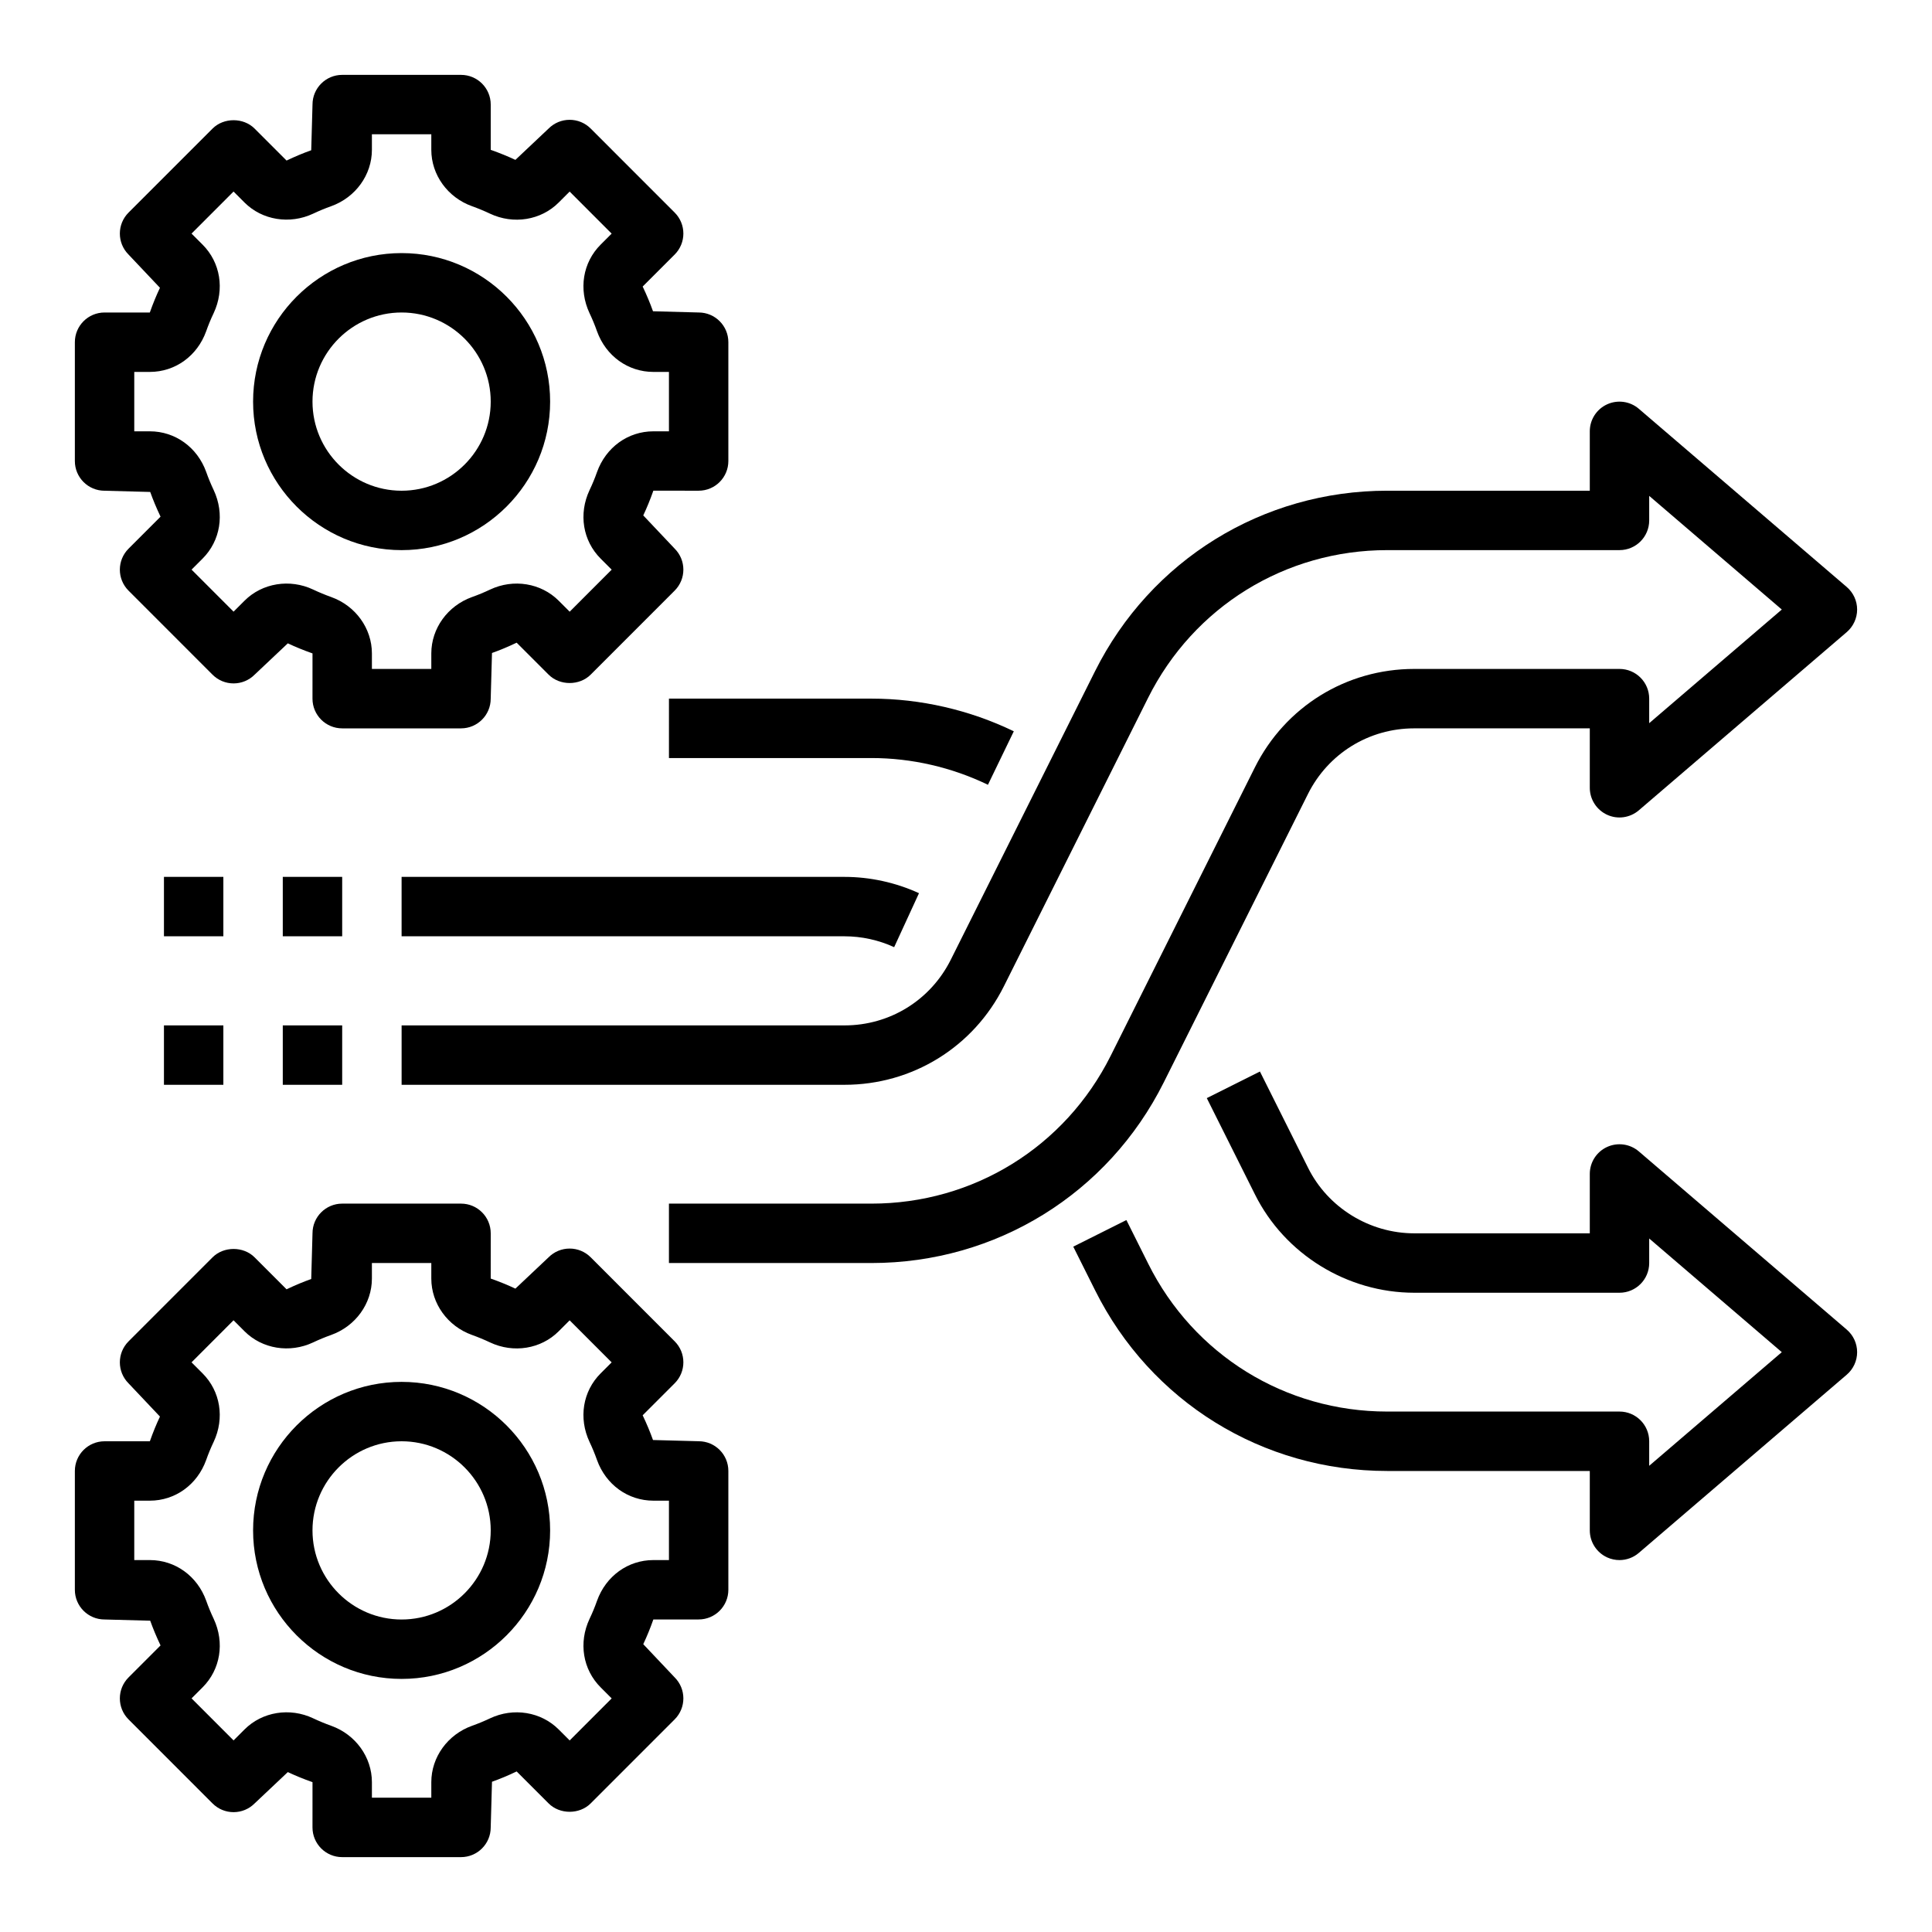 <?xml version="1.0" encoding="UTF-8"?>
<!-- Uploaded to: SVG Find, www.svgrepo.com, Generator: SVG Find Mixer Tools -->
<svg fill="#000000" width="800px" height="800px" version="1.1" viewBox="144 144 512 512" xmlns="http://www.w3.org/2000/svg">
 <g>
  <path d="m250.43 588.93c21.703 0 39.359-17.656 39.359-39.359s-17.656-39.359-39.359-39.359c-21.703 0-39.359 17.656-39.359 39.359s17.656 39.359 39.359 39.359zm0-62.977c13.02 0 23.617 10.598 23.617 23.617 0 13.02-10.598 23.617-23.617 23.617-13.02 0-23.617-10.598-23.617-23.617 0-13.02 10.598-23.617 23.617-23.617z"/>
  <path d="m171.71 573.18 12.098 0.324c0.762 2.125 1.621 4.195 2.738 6.551l-8.477 8.477c-3.078 3.078-3.078 8.055 0 11.133l22.262 22.27c1.48 1.48 3.473 2.305 5.566 2.305s4.094-0.828 5.566-2.305l8.809-8.312c2.023 0.945 4.086 1.801 6.543 2.668l-0.004 11.996c0 4.344 3.519 7.871 7.871 7.871h31.488c4.352 0 7.871-3.527 7.871-7.871l0.34-12.105c2.125-0.754 4.18-1.613 6.535-2.731l8.477 8.477c2.953 2.953 8.18 2.953 11.133 0l22.262-22.27c3.078-3.078 3.078-8.055 0-11.133l-8.32-8.801c0.953-2.023 1.812-4.102 2.676-6.551h12.004c4.352 0 7.871-3.527 7.871-7.871v-31.488c0-4.344-3.519-7.871-7.871-7.871l-12.098-0.324c-0.762-2.125-1.621-4.195-2.738-6.551l8.477-8.477c3.078-3.078 3.078-8.055 0-11.133l-22.262-22.27c-1.48-1.48-3.473-2.305-5.566-2.305s-4.094 0.828-5.566 2.305l-8.809 8.312c-2.023-0.945-4.086-1.801-6.543-2.668l0.004-11.988c0-4.344-3.519-7.871-7.871-7.871h-31.488c-4.352 0-7.871 3.527-7.871 7.871l-0.34 12.105c-2.125 0.754-4.18 1.613-6.535 2.731l-8.477-8.477c-2.953-2.953-8.18-2.953-11.133 0l-22.262 22.27c-3.078 3.078-3.078 8.055 0 11.133l8.32 8.801c-0.953 2.023-1.812 4.102-2.676 6.551l-12.004-0.004c-4.352 0-7.871 3.527-7.871 7.871v31.488c-0.004 4.34 3.516 7.867 7.871 7.867zm7.871-31.488h4.125c6.723 0 12.578-4.227 14.934-10.785 0.574-1.637 1.234-3.227 1.984-4.801 2.953-6.289 1.793-13.422-2.953-18.16l-2.914-2.914 11.133-11.141 2.914 2.914c4.676 4.684 11.973 5.863 18.168 2.953 1.559-0.738 3.172-1.41 4.816-1.992 6.438-2.316 10.77-8.305 10.77-14.926v-4.125h15.742v4.125c0 6.621 4.328 12.617 10.762 14.926 1.645 0.59 3.258 1.258 4.809 1.992 6.195 2.922 13.492 1.746 18.176-2.945l2.914-2.914 11.133 11.141-2.914 2.914c-4.746 4.738-5.902 11.871-2.945 18.176 0.738 1.559 1.402 3.148 1.984 4.809 2.356 6.527 8.211 10.754 14.934 10.754h4.125v15.742h-4.125c-6.723 0-12.578 4.227-14.934 10.785-0.574 1.637-1.234 3.227-1.984 4.801-2.953 6.289-1.793 13.422 2.953 18.16l2.914 2.914-11.133 11.141-2.914-2.914c-4.684-4.684-11.98-5.871-18.168-2.953-1.559 0.738-3.172 1.41-4.816 1.992-6.438 2.316-10.77 8.305-10.77 14.926v4.125h-15.742v-4.125c0-6.621-4.328-12.617-10.762-14.926-1.645-0.59-3.258-1.258-4.809-1.992-6.18-2.922-13.484-1.746-18.176 2.945l-2.914 2.914-11.133-11.141 2.914-2.914c4.746-4.738 5.902-11.871 2.945-18.176-0.738-1.559-1.402-3.148-1.984-4.809-2.356-6.523-8.211-10.754-14.934-10.754h-4.125z"/>
  <path d="m250.43 289.79c21.703 0 39.359-17.656 39.359-39.359 0-21.703-17.656-39.359-39.359-39.359-21.703 0-39.359 17.656-39.359 39.359 0 21.703 17.656 39.359 39.359 39.359zm0-62.977c13.02 0 23.617 10.598 23.617 23.617 0 13.02-10.598 23.617-23.617 23.617-13.02 0-23.617-10.598-23.617-23.617 0-13.02 10.598-23.617 23.617-23.617z"/>
  <path d="m171.71 274.05 12.098 0.324c0.762 2.125 1.621 4.195 2.738 6.551l-8.477 8.477c-3.078 3.078-3.078 8.055 0 11.133l22.262 22.27c1.48 1.48 3.473 2.305 5.566 2.305s4.094-0.828 5.566-2.305l8.809-8.312c2.023 0.945 4.086 1.801 6.543 2.668l-0.004 11.992c0 4.344 3.519 7.871 7.871 7.871h31.488c4.352 0 7.871-3.527 7.871-7.871l0.34-12.105c2.125-0.754 4.18-1.613 6.535-2.731l8.477 8.477c2.953 2.953 8.18 2.953 11.133 0l22.262-22.27c3.078-3.078 3.078-8.055 0-11.133l-8.32-8.801c0.953-2.023 1.812-4.102 2.676-6.551l12.004 0.004c4.352 0 7.871-3.527 7.871-7.871v-31.488c0-4.344-3.519-7.871-7.871-7.871l-12.098-0.324c-0.762-2.125-1.621-4.195-2.738-6.551l8.477-8.477c3.078-3.078 3.078-8.055 0-11.133l-22.262-22.27c-1.48-1.48-3.473-2.305-5.566-2.305s-4.094 0.828-5.566 2.305l-8.809 8.312c-2.019-0.938-4.082-1.793-6.539-2.66v-11.996c0-4.344-3.519-7.871-7.871-7.871h-31.488c-4.352 0-7.871 3.527-7.871 7.871l-0.34 12.105c-2.125 0.754-4.18 1.613-6.535 2.731l-8.477-8.477c-2.953-2.953-8.18-2.953-11.133 0l-22.262 22.262c-3.078 3.078-3.078 8.055 0 11.133l8.32 8.801c-0.961 2.031-1.816 4.102-2.684 6.547h-11.996c-4.352 0-7.871 3.527-7.871 7.871v31.488c-0.004 4.348 3.516 7.875 7.871 7.875zm7.871-31.488h4.125c6.723 0 12.578-4.227 14.934-10.785 0.574-1.637 1.234-3.227 1.984-4.801 2.953-6.289 1.793-13.422-2.953-18.16l-2.914-2.914 11.133-11.141 2.914 2.914c4.676 4.676 11.973 5.856 18.168 2.953 1.559-0.738 3.172-1.41 4.816-1.992 6.438-2.316 10.77-8.305 10.77-14.926v-4.125h15.742v4.125c0 6.621 4.328 12.617 10.762 14.926 1.645 0.59 3.258 1.258 4.809 1.992 6.195 2.922 13.492 1.746 18.176-2.945l2.914-2.914 11.133 11.141-2.914 2.914c-4.746 4.738-5.902 11.871-2.945 18.176 0.738 1.559 1.402 3.148 1.984 4.809 2.356 6.527 8.211 10.754 14.934 10.754h4.125v15.742h-4.125c-6.723 0-12.578 4.227-14.934 10.785-0.574 1.637-1.234 3.227-1.984 4.801-2.953 6.289-1.793 13.422 2.953 18.16l2.914 2.914-11.133 11.141-2.914-2.914c-4.684-4.684-11.98-5.871-18.168-2.953-1.559 0.738-3.172 1.41-4.816 1.992-6.438 2.316-10.77 8.305-10.77 14.926v4.125h-15.742v-4.125c0-6.621-4.328-12.617-10.762-14.926-1.645-0.59-3.258-1.258-4.809-1.992-6.18-2.914-13.484-1.738-18.176 2.945l-2.914 2.914-11.133-11.141 2.914-2.914c4.746-4.738 5.902-11.871 2.945-18.176-0.738-1.559-1.402-3.148-1.984-4.809-2.356-6.523-8.211-10.754-14.934-10.754h-4.125z"/>
  <path d="m578.3 449.13c-2.332-1.992-5.613-2.449-8.406-1.172-2.789 1.281-4.582 4.066-4.582 7.144v15.742h-46.523c-11.855 0-22.891-6.809-28.141-17.375l-12.754-25.504-14.082 7.047 12.746 25.488c7.875 15.848 24.445 26.09 42.23 26.09h54.395c4.352 0 7.871-3.527 7.871-7.871v-6.504l35.141 30.121-35.141 30.117v-6.504c0-4.344-3.519-7.871-7.871-7.871h-61.559c-27.023 0-51.285-15.012-63.332-39.18l-5.785-11.57-14.082 7.047 5.785 11.562c14.719 29.535 44.383 47.887 77.414 47.887h53.688v15.742c0 3.078 1.793 5.863 4.582 7.156 1.055 0.48 2.172 0.715 3.289 0.715 1.844 0 3.668-0.652 5.117-1.898l55.105-47.23c1.746-1.496 2.754-3.676 2.754-5.973 0-2.297-1.008-4.481-2.754-5.977z"/>
  <path d="m380.96 395.01 6.582-14.305c-6.148-2.824-12.977-4.32-19.746-4.32h-117.37v15.742h117.37c4.512 0 9.07 0.992 13.164 2.883z"/>
  <path d="m321.28 344.89h53.688c10.598 0 21.262 2.449 30.844 7.086l6.856-14.176c-11.707-5.664-24.742-8.656-37.699-8.656h-53.688z"/>
  <path d="m367.8 415.74h-117.37v15.742h117.37c18.004 0 34.195-10.004 42.242-26.113l38.211-76.422c12.082-24.156 36.359-39.16 63.379-39.16h61.551c4.352 0 7.871-3.527 7.871-7.871v-6.504l35.141 30.121-35.141 30.117v-6.504c0-4.344-3.519-7.871-7.871-7.871h-54.395c-18.004 0-34.195 10.004-42.242 26.113l-38.211 76.422c-12.086 24.156-36.363 39.164-63.379 39.164h-53.68v15.742h53.68c33.016 0 62.691-18.344 77.453-47.871l38.211-76.422c5.367-10.734 16.152-17.402 28.168-17.402h46.523v15.742c0 3.078 1.793 5.863 4.582 7.156 2.785 1.289 6.07 0.82 8.406-1.172l55.105-47.23c1.746-1.508 2.754-3.688 2.754-5.984s-1.008-4.481-2.754-5.977l-55.105-47.23c-2.332-1.992-5.613-2.449-8.406-1.172-2.789 1.281-4.582 4.066-4.582 7.144v15.742h-53.68c-33.016 0-62.691 18.344-77.453 47.871l-38.211 76.422c-5.371 10.738-16.152 17.406-28.168 17.406z"/>
  <path d="m218.94 376.38h15.742v15.742h-15.742z"/>
  <path d="m187.45 376.38h15.742v15.742h-15.742z"/>
  <path d="m218.94 415.74h15.742v15.742h-15.742z"/>
  <path d="m187.45 415.74h15.742v15.742h-15.742z"/>
 </g>
</svg>